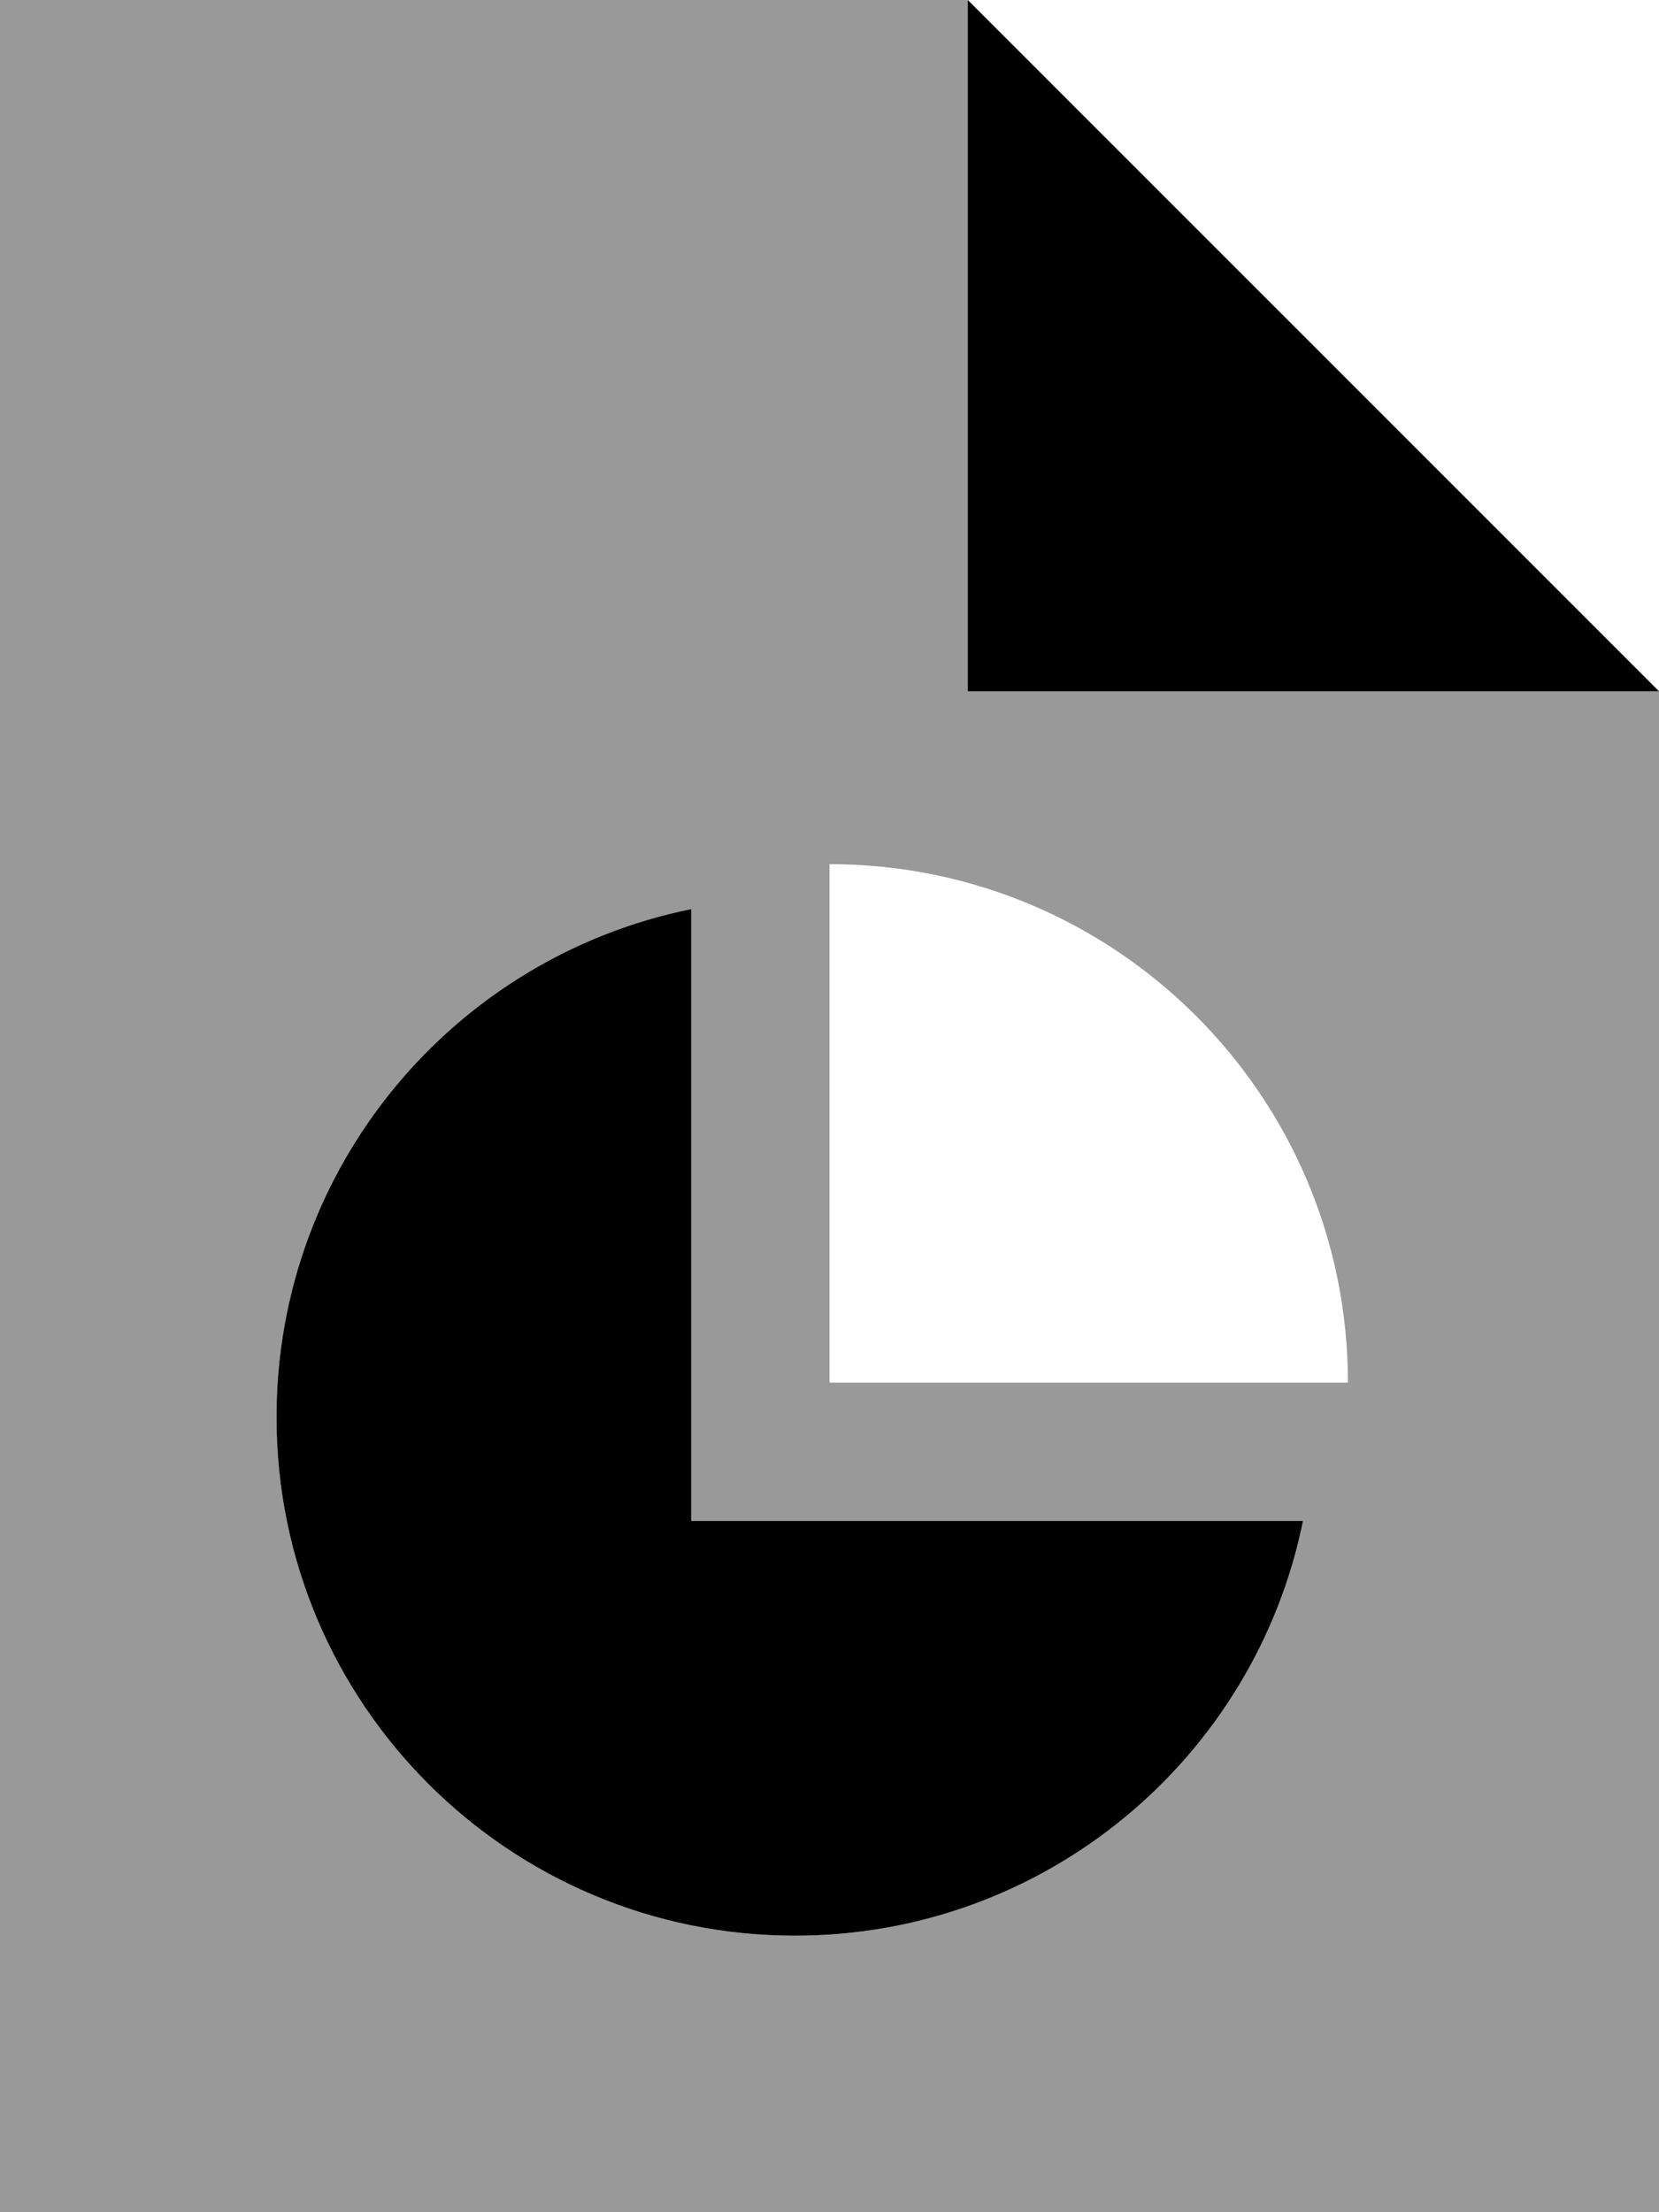 <svg xmlns="http://www.w3.org/2000/svg" viewBox="0 0 384 512"><!--! Font Awesome Pro 6.6.0 by @fontawesome - https://fontawesome.com License - https://fontawesome.com/license (Commercial License) Copyright 2024 Fonticons, Inc. --><path class="fa-secondary" style="fill:inherit;opacity:.4;" d="M0 0L224 0l0 160 160 0 0 352L0 512 0 0zM64 328c0 66.3 53.7 120 120 120c58.1 0 106.5-41.2 117.6-96L160 352l0-141.6C105.2 221.5 64 269.9 64 328zM192 200l0 120 120 0c0-66.3-53.7-120-120-120z"/><path class="fa-primary" style="fill:inherit;opacity:1;" d="M384 160l-160 0L224 0 384 160zM64 328c0-58.1 41.2-106.5 96-117.6L160 352l141.6 0c-11.1 54.8-59.5 96-117.6 96c-66.3 0-120-53.7-120-120z"/></svg>